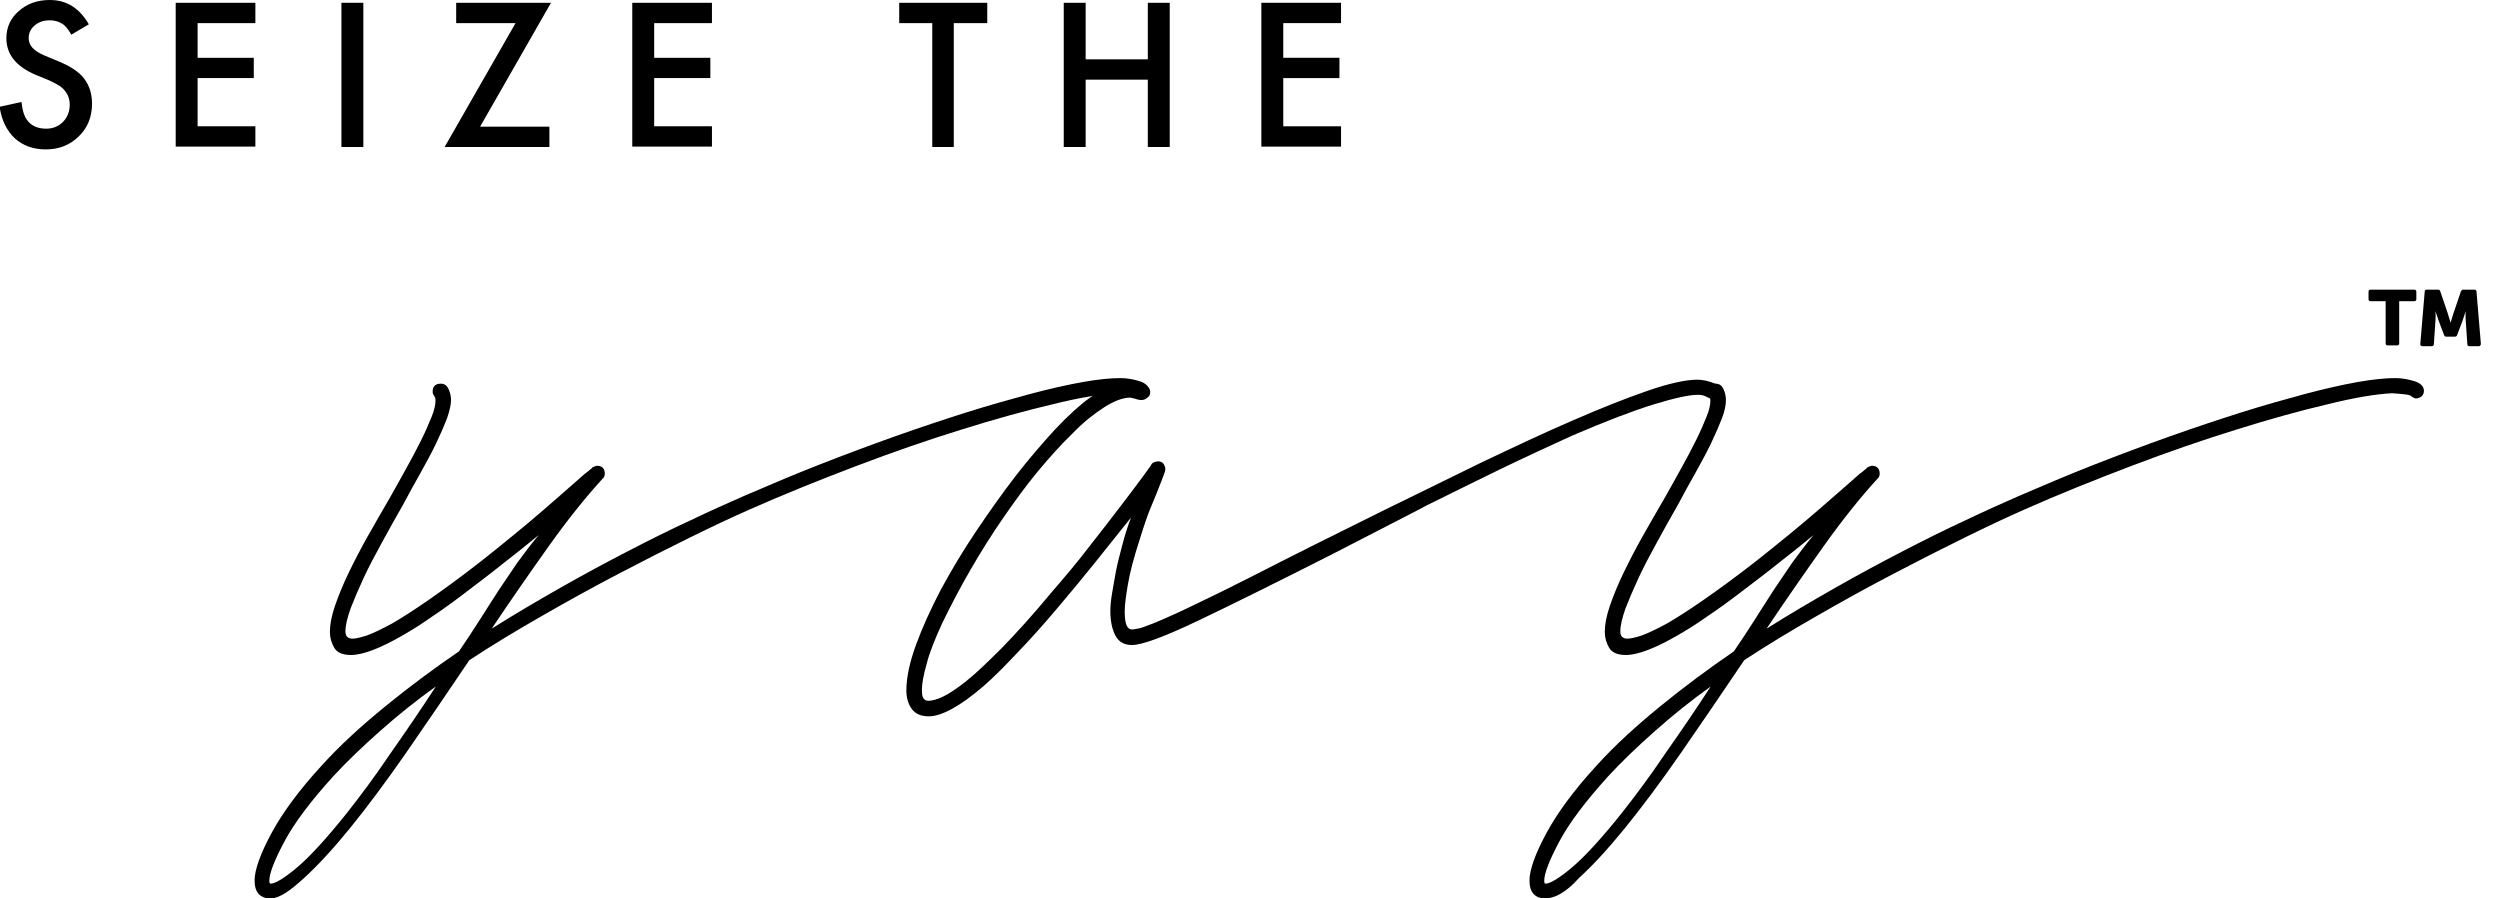 <?xml version="1.0" encoding="utf-8"?>
<!-- Generator: Adobe Illustrator 22.1.0, SVG Export Plug-In . SVG Version: 6.00 Build 0)  -->
<svg version="1.1" id="Layer_1" xmlns="http://www.w3.org/2000/svg" xmlns:xlink="http://www.w3.org/1999/xlink" x="0px" y="0px"
	 viewBox="0 0 627.5 225.5" style="enable-background:new 0 0 627.5 225.5;" xml:space="preserve">
<style type="text/css">
	.st0{fill:#010101;}
</style>
<g>
	<g>
		<path d="M22.3,6.1l-4.4,2.6c-0.8-1.4-1.6-2.4-2.4-2.8c-0.8-0.5-1.8-0.8-3-0.8c-1.5,0-2.8,0.4-3.8,1.3c-1,0.8-1.5,1.9-1.5,3.2
			c0,1.8,1.3,3.2,3.9,4.3l3.6,1.5c2.9,1.2,5.1,2.6,6.4,4.3s2,3.8,2,6.3c0,3.3-1.1,6.1-3.3,8.2c-2.2,2.2-5,3.3-8.3,3.3
			c-3.1,0-5.7-0.9-7.8-2.8c-2-1.9-3.3-4.5-3.8-7.9l5.5-1.2c0.2,2.1,0.7,3.6,1.3,4.4c1.1,1.6,2.8,2.3,4.9,2.3c1.7,0,3.1-0.6,4.2-1.7
			s1.7-2.6,1.7-4.3c0-0.7-0.1-1.3-0.3-1.9s-0.5-1.1-0.9-1.6s-0.9-1-1.6-1.4s-1.4-0.8-2.3-1.2L9,18.8c-5-2.1-7.4-5.2-7.4-9.2
			c0-2.7,1-5,3.1-6.8C6.8,0.9,9.4,0,12.5,0C16.7,0,19.9,2,22.3,6.1z"/>
		<path d="M64.2,5.8H49.6v8.7h14.1v5.1H49.6v12.1h14.5v5.1h-20V0.7h20V5.8z"/>
		<path d="M91.2,0.7v36.2h-5.5V0.7H91.2z"/>
		<path d="M120.5,31.8h17.4v5.1h-26.3l17.8-31.1h-14.9V0.7h23.8L120.5,31.8z"/>
		<path d="M178.7,5.8h-14.5v8.7h14.1v5.1h-14.1v12.1h14.5v5.1h-20V0.7h20V5.8z"/>
		<path d="M239.4,5.8v31.1H234V5.8h-8.3V0.7h22.1v5.1H239.4z"/>
		<path d="M272.5,14.9h15.6V0.7h5.5v36.2h-5.5V20h-15.6v16.9H267V0.7h5.5V14.9z"/>
		<path d="M336.6,5.8h-14.5v8.7h14.1v5.1h-14.1v12.1h14.5v5.1h-20V0.7h20V5.8z"/>
	</g>
	<g>
		<path d="M67.9,225.5c-2.6,0-4-1.5-4-4.5c0-2.6,1.4-6.6,4.2-11.8c2.8-5.2,7-10.9,12.6-17c4.6-5.1,10-10,16-14.9
			c6-4.9,12.2-9.5,18.5-13.8c2-2.9,3.8-5.7,5.4-8.2c1.6-2.5,3.1-4.9,4.6-7.2c1.5-2.3,3.1-4.5,4.6-6.8c1.6-2.2,3.4-4.6,5.4-7
			c-2.9,2.4-5.9,4.8-9,7.2c-3.1,2.5-6.2,4.8-9.2,7.1c-3,2.3-5.9,4.4-8.6,6.2c-2.7,1.9-5.1,3.4-7.2,4.6c-5.7,3.3-10.1,5-13.1,5
			c-2.1,0-3.5-0.6-4.2-1.8c-0.7-1.2-1.1-2.5-1.1-4c0-1.8,0.4-4,1.3-6.6s2-5.3,3.4-8.2c1.4-2.9,3-6,4.8-9.2c1.8-3.2,3.6-6.3,5.4-9.4
			c1.5-2.6,2.9-5.2,4.3-7.7c1.4-2.5,2.6-4.8,3.7-7c1.1-2.2,1.9-4.1,2.6-5.8c0.7-1.7,1-3.1,1-4.1c0-0.4,0-0.6-0.1-0.8
			c-0.1-0.1-0.1-0.3-0.2-0.4c-0.1-0.2-0.3-0.4-0.3-0.5c-0.1-0.1-0.1-0.3-0.1-0.7c0-1.2,0.7-1.9,2-1.9c1,0,1.6,0.5,2,1.4
			c0.4,0.9,0.6,1.8,0.6,2.7c0,1.3-0.4,2.8-1,4.6c-0.7,1.8-1.6,3.9-2.7,6.2c-1.1,2.3-2.4,4.7-3.9,7.4c-1.5,2.6-3,5.4-4.5,8.2
			c-1.8,3.1-3.5,6.2-5.2,9.3c-1.7,3.1-3.3,6.1-4.6,8.9c-1.3,2.8-2.4,5.4-3.3,7.7c-0.8,2.3-1.3,4.2-1.3,5.8c0,1.2,0.6,1.8,1.8,1.8
			c0.8,0,2-0.3,3.6-0.8c1.6-0.6,3.7-1.6,6.3-3c2.6-1.5,5.7-3.5,9.3-6c3.6-2.5,8-5.7,13-9.6c2.8-2.2,5.5-4.4,8.2-6.6
			c2.7-2.2,5.2-4.3,7.5-6.3s4.4-3.8,6.2-5.4c1.8-1.6,3.2-2.8,4.2-3.7c0.3-0.2,0.6-0.4,0.8-0.6c0.2-0.2,0.4-0.3,0.6-0.5
			c0.2-0.1,0.4-0.3,0.4-0.4c0.1-0.1,0.3-0.2,0.6-0.3c0.3-0.1,0.5-0.2,0.6-0.2c1.3,0,2,0.7,2,2c0,0.5-0.2,1-0.6,1.3
			c-4.2,4.6-8.7,10.2-13.4,16.8c-4.7,6.6-9.5,13.5-14.4,20.8c5.7-3.6,11.5-7,17.3-10.3c5.8-3.3,11.4-6.3,16.8-9.1
			c5.4-2.8,10.6-5.4,15.6-7.7c5-2.4,9.5-4.4,13.6-6.2c6.3-2.7,12.6-5.4,19-7.9c6.4-2.5,12.8-4.9,19-7.1c6.2-2.2,12.2-4.2,17.9-6
			c5.7-1.8,11.1-3.3,15.9-4.6c4.9-1.3,9.3-2.3,13.2-3c3.9-0.7,7.1-1,9.5-1c1.7,0,3.3,0.3,4.9,0.8c1.5,0.5,2.3,1.3,2.3,2.4
			c0,0.6-0.2,1-0.6,1.4c-0.4,0.3-0.9,0.5-1.4,0.5c-0.1,0-0.3,0-0.4-0.1c-0.1-0.1-0.3-0.1-0.4-0.2c-0.1,0-0.2-0.1-0.4-0.3
			c-0.1-0.1-0.6-0.3-1.4-0.4c-0.8-0.1-1.9-0.2-3.4-0.3c-4,0.2-9.5,1.1-16.3,2.8c-6.8,1.6-14.4,3.7-22.7,6.3
			c-8.4,2.6-17.1,5.6-26.3,9.1c-9.2,3.5-18.2,7.1-27,11c-4.3,1.9-9.2,4.2-14.9,7c-5.7,2.8-11.6,5.8-17.9,9.1s-12.7,6.8-19.1,10.5
			c-6.5,3.7-12.6,7.4-18.4,11.2c-5.6,8.3-10.9,16.1-15.9,23.3c-5,7.2-9.7,13.5-14,18.8s-8.2,9.5-11.6,12.6S70.2,225.5,67.9,225.5z
			 M87.2,203.9c3.3-4.2,6.9-9,10.6-14.5c3.8-5.4,7.7-11.1,11.6-17.1c-4.9,3.5-9.5,7.2-13.9,11.1c-4.4,3.9-8.4,7.7-11.9,11.5
			c-5.6,6.2-9.7,11.6-12.2,16.3s-3.8,8-3.8,9.9c0,0.4,0.1,0.7,0.3,0.7c1.2,0,3.5-1.4,6.7-4.1C77.9,214.9,82.1,210.3,87.2,203.9z"/>
		<path d="M233.1,179.8c-1.9,0-3.3-0.6-4.2-1.8c-0.9-1.2-1.4-2.8-1.4-4.7c0-3.2,0.8-7,2.4-11.4c1.6-4.4,3.7-9,6.2-13.8
			c2.6-4.8,5.5-9.7,8.8-14.6c3.3-4.9,6.6-9.6,10-14c3.4-4.4,6.8-8.3,10-11.8c3.3-3.5,6.2-6.1,8.7-7.9c3.8-2.5,7.1-3.8,10.2-3.8
			c0.9,0,1.9,0.2,3.1,0.5c1.2,0.3,1.8,1,1.8,1.9c0,0.6-0.2,1.1-0.7,1.4c-0.5,0.4-0.9,0.6-1.4,0.6c-0.4,0-0.7,0-0.9-0.1
			c-0.2,0-0.4-0.1-0.7-0.2l-1.3-0.3c-1.8,0-4,0.8-6.5,2.4c-2.5,1.6-5.2,3.7-7.9,6.5c-2.8,2.7-5.7,5.9-8.7,9.5
			c-3,3.6-5.9,7.6-8.8,11.8s-5.6,8.5-8.2,13c-2.6,4.5-4.9,8.9-7,13.2c-1.9,4.1-3.3,7.6-4,10.4c-0.8,2.8-1.2,5-1.2,6.5
			c0,1.1,0.1,1.8,0.4,2.2c0.3,0.4,0.7,0.6,1.2,0.6c0.9,0,2.1-0.3,3.6-1c1.5-0.7,3.5-2,6-4c2.5-2,5.4-4.8,8.9-8.3
			c3.5-3.6,7.7-8.2,12.5-14c3.3-3.8,6.5-7.6,9.4-11.4c3-3.8,5.6-7.2,7.9-10.2c2.3-3,4.1-5.4,5.5-7.3c1.4-1.9,2.1-2.9,2.1-2.9
			c0.1-0.4,0.4-0.6,0.8-0.8c0.4-0.1,0.7-0.2,0.9-0.2c0.7,0,1.2,0.2,1.5,0.7c0.3,0.5,0.4,0.9,0.4,1.3c0,0.4-0.4,1.5-1.2,3.5
			c-0.6,1.5-1.3,3.4-2.3,5.7s-1.9,5.1-2.9,8.3c-1.5,4.6-2.5,8.4-3,11.4c-0.5,2.9-0.8,5.2-0.8,6.8c0,1.7,0.2,2.9,0.5,3.5
			c0.3,0.7,0.8,1,1.3,1c0.3,0,0.8-0.1,1.4-0.2c0.7-0.1,1.6-0.4,2.8-0.9c1.2-0.4,2.8-1.1,4.6-1.9c1.9-0.8,4.2-1.9,6.9-3.2
			c4.2-2,8.9-4.3,14-6.9c5.1-2.6,10.6-5.4,16.4-8.3l16.9-8.4c8.2-4,16.3-8,24.5-12c8.2-3.9,15.8-7.5,23-10.6
			c7.1-3.1,13.4-5.6,18.9-7.5c5.5-1.9,9.7-2.8,12.5-2.8c1.3,0,2.7,0.3,4,0.8c1.4,0.5,2,1.3,2,2.3c0,0.6-0.2,1-0.7,1.4
			s-0.8,0.5-1.2,0.5c-0.4,0-0.7,0-0.7-0.1c0-0.1-0.2-0.2-0.4-0.3c-0.3-0.1-0.7-0.3-1.1-0.5c-0.4-0.2-1-0.3-1.8-0.3
			c-2.1,0-5.8,0.8-11,2.4c-5.2,1.6-12,4.2-20.4,7.8c-5.7,2.6-11.8,5.4-18.2,8.5s-12.8,6.3-19.3,9.5h0.1L334.6,139
			c-14,7.1-25.3,12.7-33.9,16.8s-14.1,6.1-16.6,6.1c-1.9,0-3.3-0.8-4.1-2.3c-0.8-1.5-1.3-3.6-1.3-6.1c0-1.2,0.1-2.6,0.4-4.4
			c0.3-1.7,0.6-3.6,1-5.7s1-4.3,1.6-6.6c0.6-2.3,1.3-4.6,2.2-6.9c-2.6,3.2-5.5,6.9-8.8,11c-3.3,4.1-6.6,8.1-10,12.1
			c-3.4,4-6.7,7.7-9.9,11c-3.2,3.4-5.9,6.1-8.2,8.1C241,177.3,236.3,179.8,233.1,179.8z"/>
		<path d="M387.9,225.5c-2.6,0-4-1.5-4-4.5c0-2.6,1.4-6.6,4.2-11.8c2.8-5.2,7-10.9,12.6-17c4.6-5.1,10-10,16-14.9
			c6-4.9,12.2-9.5,18.5-13.8c2-2.9,3.8-5.7,5.4-8.2c1.6-2.5,3.1-4.9,4.6-7.2c1.5-2.3,3.1-4.5,4.6-6.8c1.6-2.2,3.4-4.6,5.4-7
			c-2.9,2.4-5.9,4.8-9,7.2c-3.1,2.5-6.2,4.8-9.2,7.1c-3,2.3-5.9,4.4-8.6,6.2c-2.7,1.9-5.1,3.4-7.2,4.6c-5.7,3.3-10.1,5-13.1,5
			c-2.1,0-3.5-0.6-4.2-1.8c-0.7-1.2-1.1-2.5-1.1-4c0-1.8,0.4-4,1.3-6.6s2-5.3,3.4-8.2c1.4-2.9,3-6,4.8-9.2c1.8-3.2,3.6-6.3,5.4-9.4
			c1.5-2.6,2.9-5.2,4.3-7.7c1.4-2.5,2.6-4.8,3.7-7c1.1-2.2,1.9-4.1,2.6-5.8c0.7-1.7,1-3.1,1-4.1c0-0.4,0-0.6-0.1-0.8
			c-0.1-0.1-0.1-0.3-0.2-0.4c-0.1-0.2-0.3-0.4-0.3-0.5c-0.1-0.1-0.1-0.3-0.1-0.7c0-1.2,0.7-1.9,2-1.9c1,0,1.6,0.5,2,1.4
			c0.4,0.9,0.6,1.8,0.6,2.7c0,1.3-0.3,2.8-1,4.6c-0.7,1.8-1.6,3.9-2.7,6.2c-1.1,2.3-2.4,4.7-3.9,7.4c-1.5,2.6-3,5.4-4.5,8.2
			c-1.8,3.1-3.5,6.2-5.2,9.3c-1.7,3.1-3.3,6.1-4.6,8.9c-1.3,2.8-2.4,5.4-3.3,7.7c-0.8,2.3-1.3,4.2-1.3,5.8c0,1.2,0.6,1.8,1.8,1.8
			c0.8,0,2-0.3,3.6-0.8c1.6-0.6,3.7-1.6,6.3-3c2.6-1.5,5.7-3.5,9.3-6c3.6-2.5,8-5.7,13-9.6c2.8-2.2,5.5-4.4,8.2-6.6s5.2-4.3,7.5-6.3
			c2.3-2,4.4-3.8,6.2-5.4c1.8-1.6,3.2-2.8,4.2-3.7c0.3-0.2,0.6-0.4,0.8-0.6c0.2-0.2,0.4-0.3,0.6-0.5c0.2-0.1,0.4-0.3,0.4-0.4
			c0.1-0.1,0.3-0.2,0.6-0.3s0.5-0.2,0.6-0.2c1.3,0,2,0.7,2,2c0,0.5-0.2,1-0.6,1.3c-4.2,4.6-8.7,10.2-13.4,16.8
			c-4.7,6.6-9.5,13.5-14.4,20.8c5.7-3.6,11.5-7,17.3-10.3c5.8-3.3,11.4-6.3,16.8-9.1c5.4-2.8,10.6-5.4,15.6-7.7
			c5-2.4,9.5-4.4,13.6-6.2c6.3-2.7,12.6-5.4,19-7.9c6.4-2.5,12.8-4.9,19-7.1c6.2-2.2,12.2-4.2,17.9-6c5.7-1.8,11.1-3.3,15.9-4.6
			c4.9-1.3,9.3-2.3,13.2-3c3.9-0.7,7.1-1,9.5-1c1.7,0,3.3,0.3,4.9,0.8c1.5,0.5,2.3,1.3,2.3,2.4c0,0.6-0.2,1-0.6,1.4
			c-0.4,0.3-0.9,0.5-1.4,0.5c-0.1,0-0.3,0-0.4-0.1c-0.1-0.1-0.3-0.1-0.4-0.2c-0.1,0-0.2-0.1-0.4-0.3c-0.1-0.1-0.6-0.3-1.4-0.4
			c-0.8-0.1-1.9-0.2-3.4-0.3c-4,0.2-9.5,1.1-16.3,2.8c-6.8,1.6-14.4,3.7-22.7,6.3c-8.4,2.6-17.1,5.6-26.3,9.1
			c-9.2,3.5-18.2,7.1-27,11c-4.3,1.9-9.2,4.2-14.9,7c-5.7,2.8-11.6,5.8-17.9,9.1c-6.3,3.3-12.7,6.8-19.1,10.5
			c-6.5,3.7-12.6,7.4-18.4,11.2c-5.6,8.3-10.9,16.1-15.9,23.3c-5,7.2-9.7,13.5-14,18.8c-4.3,5.3-8.2,9.5-11.6,12.6
			C393.1,224,390.2,225.5,387.9,225.5z M407.2,203.9c3.3-4.2,6.9-9,10.6-14.5c3.8-5.4,7.7-11.1,11.6-17.1
			c-4.9,3.5-9.5,7.2-13.9,11.1c-4.4,3.9-8.4,7.7-11.9,11.5c-5.6,6.2-9.7,11.6-12.2,16.3c-2.5,4.7-3.8,8-3.8,9.9
			c0,0.4,0.1,0.7,0.3,0.7c1.2,0,3.5-1.4,6.7-4.1C397.9,214.9,402.1,210.3,407.2,203.9z"/>
	</g>
</g>
<path class="st0" d="M598.8,75.6H595c-0.3,0-0.5-0.2-0.5-0.5v-1.9c0-0.3,0.2-0.5,0.5-0.5h11c0.3,0,0.5,0.2,0.5,0.5v1.9
	c0,0.3-0.2,0.5-0.5,0.5h-3.8v10.6c0,0.3-0.2,0.5-0.5,0.5h-2.4c-0.3,0-0.5-0.2-0.5-0.5L598.8,75.6L598.8,75.6z M609.1,72.7h2.9
	c0.2,0,0.4,0.1,0.5,0.4l1.9,5.6c0.3,0.9,0.7,2.3,0.7,2.3h0c0,0,0.4-1.4,0.7-2.3l1.9-5.6c0.1-0.2,0.3-0.4,0.5-0.4h2.9
	c0.3,0,0.5,0.2,0.5,0.5l1.1,13.1c0,0.3-0.2,0.6-0.5,0.6h-2.4c-0.3,0-0.5-0.2-0.5-0.5l-0.4-5.9c-0.1-1.1,0-2.4,0-2.4h0
	c0,0-0.5,1.5-0.8,2.4l-1.4,3.7c-0.1,0.2-0.3,0.3-0.5,0.3H614c-0.2,0-0.4-0.1-0.5-0.3l-1.4-3.7c-0.3-0.9-0.8-2.4-0.8-2.4h0
	c0,0,0.1,1.3,0,2.4l-0.4,5.9c0,0.3-0.3,0.5-0.5,0.5H608c-0.3,0-0.6-0.3-0.5-0.6l1.1-13.1C608.6,72.9,608.8,72.7,609.1,72.7z"/>
</svg>

